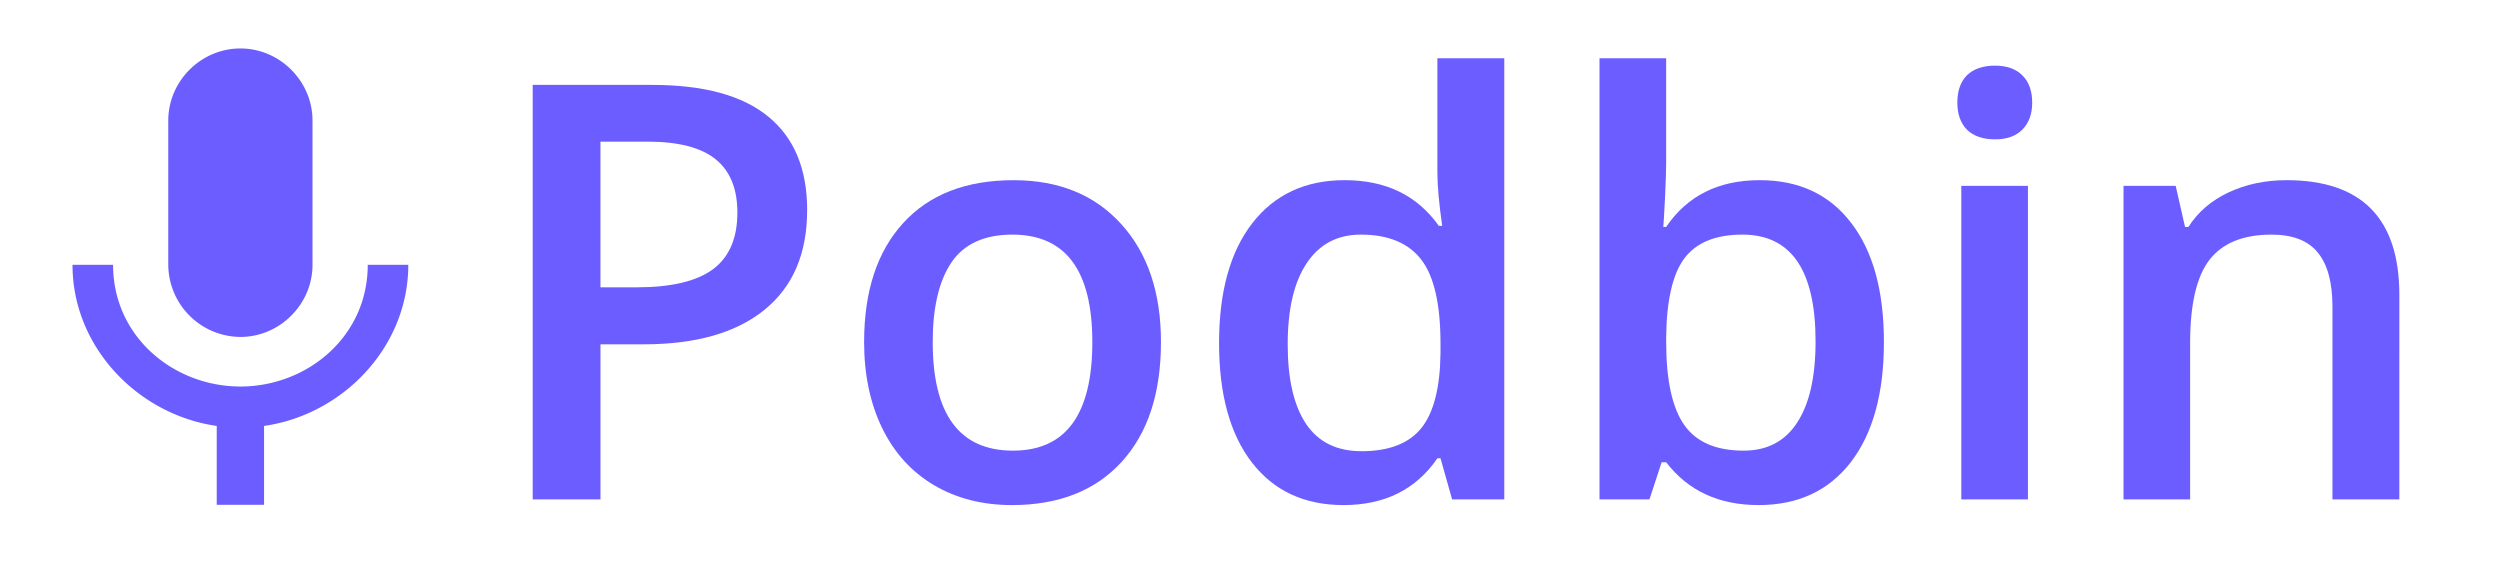 <svg fill="#6b5dff" viewBox="0 0 104 24" xmlns="http://www.w3.org/2000/svg"><path d="m15.297 11.016h1.688c0 3.422-2.719 6.234-6 6.703v3.281h-1.969v-3.281c-3.281-.469-6-3.281-6-6.703h1.688c0 3 2.531 5.063 5.297 5.063s5.297-2.063 5.297-5.063zm-5.297 3a3.02 3.02 0 0 1 -3-3v-6c0-1.641 1.359-3 3-3s3 1.359 3 3v6c0 1.641-1.359 3-3 3z"/><g stroke-width=".503"><path d="m33.577 8.745q0 2.701-1.77 4.14-1.769 1.439-5.036 1.439h-1.791v6.451h-2.82v-17.243h4.966q3.232 0 4.836 1.321 1.616 1.321 1.616 3.892zm-8.598 3.208h1.498q2.17 0 3.184-.754 1.014-.755 1.014-2.36 0-1.485-.908-2.217-.908-.73-2.83-.73h-1.958z"/><path d="m48.296 14.23q0 3.196-1.64 4.989-1.64 1.792-4.564 1.792-1.828 0-3.232-.825-1.403-.826-2.158-2.37-.755-1.546-.755-3.586 0-3.173 1.628-4.954 1.627-1.78 4.588-1.78 2.83 0 4.481 1.827 1.652 1.817 1.652 4.907zm-9.495 0q0 4.517 3.338 4.517 3.302 0 3.302-4.517 0-4.47-3.325-4.47-1.746 0-2.536 1.156-.779 1.155-.779 3.314z"/><path d="m55.891 21.011q-2.441 0-3.81-1.769-1.368-1.769-1.368-4.965 0-3.208 1.38-4.989 1.392-1.793 3.845-1.793 2.571 0 3.916 1.9h.141q-.2-1.404-.2-2.218v-4.753h2.783v18.351h-2.17l-.483-1.71h-.13q-1.333 1.946-3.904 1.946zm.743-2.24q1.71 0 2.489-.956.778-.967.802-3.125v-.39q0-2.465-.802-3.502-.803-1.038-2.513-1.038-1.462 0-2.252 1.19-.79 1.18-.79 3.374 0 2.17.766 3.314.767 1.132 2.3 1.132z"/><path d="m73.205 7.495q2.441 0 3.798 1.77 1.368 1.768 1.368 4.965 0 3.208-1.38 5-1.38 1.781-3.833 1.781-2.477 0-3.845-1.78h-.189l-.507 1.544h-2.077v-18.351h2.772v4.364q0 .483-.047 1.438-.048.956-.071 1.215h.118q1.32-1.946 3.892-1.946zm-.72 2.265q-1.674 0-2.417.99-.732.98-.755 3.291v.189q0 2.382.755 3.455.754 1.062 2.465 1.062 1.474 0 2.229-1.168.766-1.167.766-3.373 0-4.446-3.043-4.446z"/><path d="m84.362 20.775h-2.772v-13.044h2.772zm-2.937-16.5q0-.743.401-1.144.413-.4 1.168-.4.731 0 1.132.4.413.401.413 1.144 0 .708-.413 1.12-.4.402-1.132.402-.755 0-1.168-.401-.4-.413-.4-1.12z"/><path d="m99.812 20.775h-2.782v-8.02q0-1.51-.613-2.252-.602-.743-1.923-.743-1.757 0-2.571 1.038-.814 1.037-.814 3.479v6.498h-2.771v-13.044h2.17l.389 1.71h.141q.59-.931 1.675-1.439 1.085-.507 2.406-.507 4.694 0 4.694 4.777z"/></g></svg>